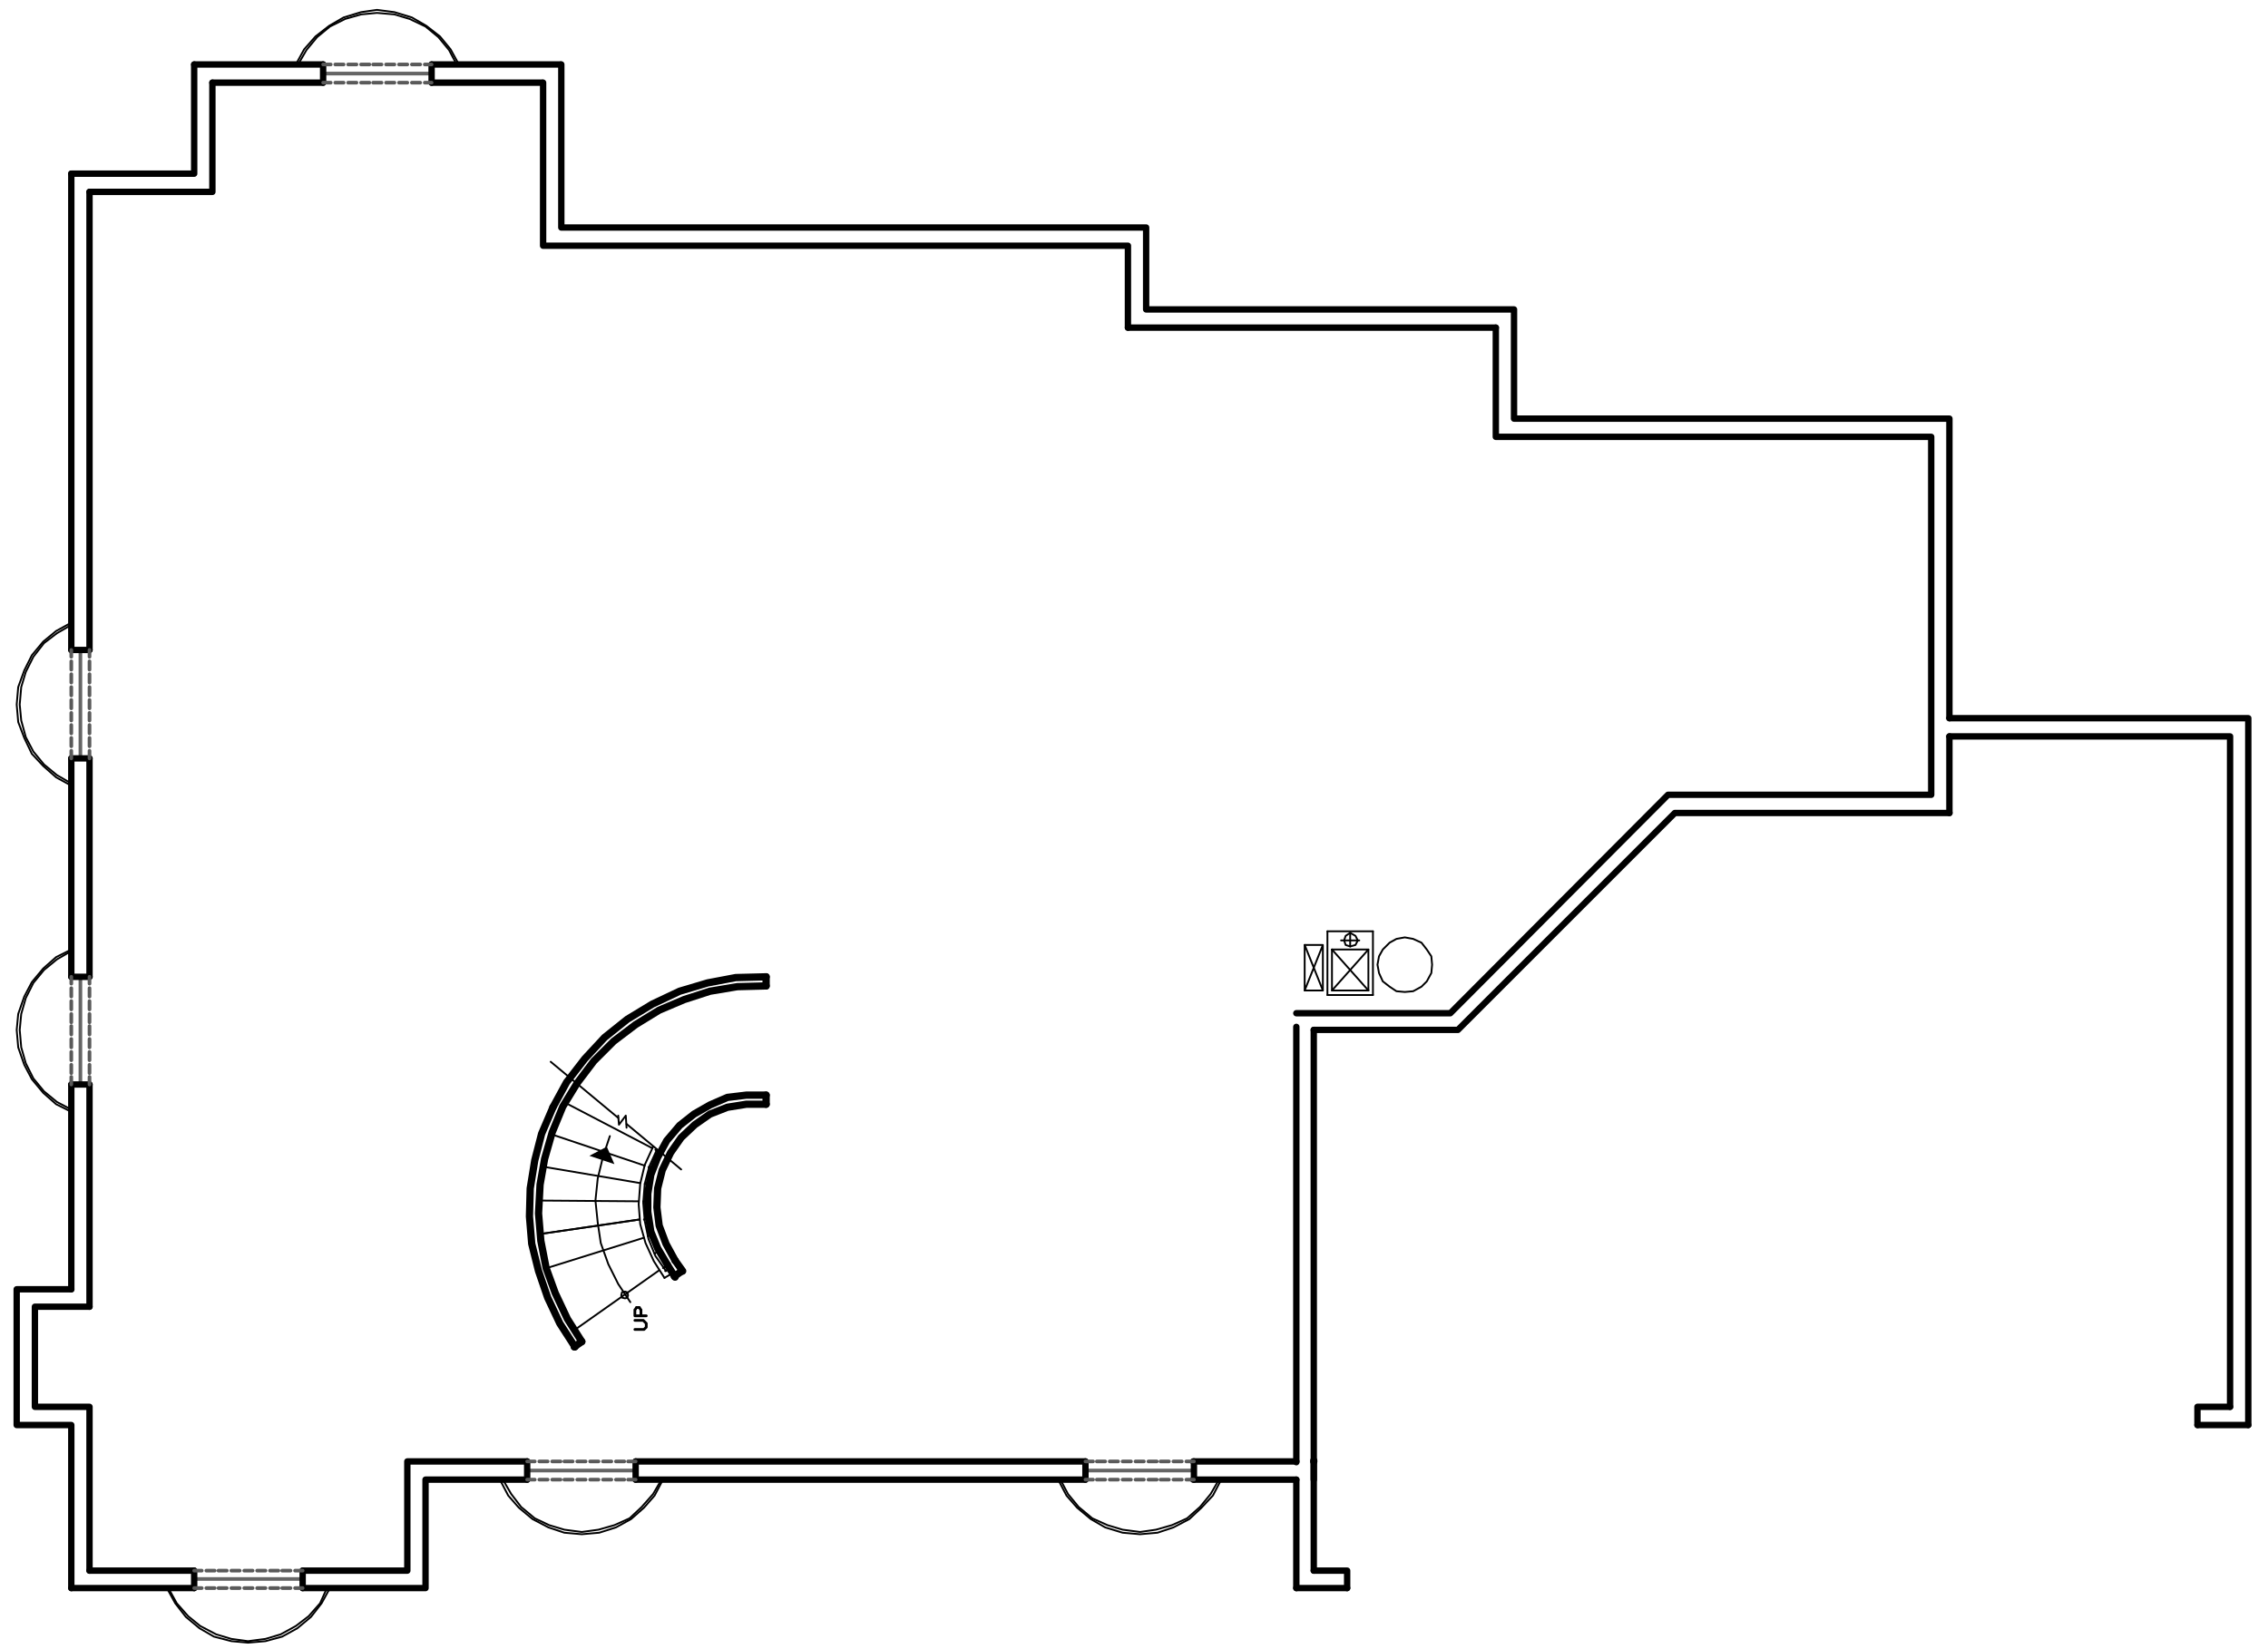 <?xml version="1.0" encoding="utf-8"?>
<!-- Generator: Adobe Illustrator 18.0.0, SVG Export Plug-In . SVG Version: 6.00 Build 0)  -->
<!DOCTYPE svg PUBLIC "-//W3C//DTD SVG 1.1//EN" "http://www.w3.org/Graphics/SVG/1.1/DTD/svg11.dtd">
<svg version="1.1" id="Layer_1" xmlns="http://www.w3.org/2000/svg" xmlns:xlink="http://www.w3.org/1999/xlink" x="0px" y="0px"
	 viewBox="0 0 299 217.4" enable-background="new 0 0 299 217.4" xml:space="preserve">
<path fill="none" stroke="#000000" stroke-width="0.84" stroke-linecap="round" stroke-linejoin="round" stroke-miterlimit="10" d="
	M11.8,85.7V25.3 M11.8,128.8V100 M11.8,172.3V143 M257,97.1v10.1"/>
<polyline fill="none" stroke="#000000" stroke-width="0.84" stroke-linecap="round" stroke-linejoin="round" stroke-miterlimit="10" points="
	11.8,172.3 4.6,172.3 4.6,185.5 11.8,185.5 11.8,207.1 "/>
<path fill="none" stroke="#000000" stroke-width="0.84" stroke-linecap="round" stroke-linejoin="round" stroke-miterlimit="10" d="
	M69.5,192.7H53.7 M143.1,192.7H83.8 M170.9,192.7h-13.6 M53.7,192.7v14.4 M25.6,207.1H11.8 M53.7,207.1H39.9"/>
<polyline fill="none" stroke="#000000" stroke-width="0.84" stroke-linecap="round" stroke-linejoin="round" stroke-miterlimit="10" points="
	170.9,133.6 191.2,133.6 219.9,104.8 254.6,104.8 254.6,57.6 197.2,57.6 197.2,43.2 "/>
<polyline fill="none" stroke="#000000" stroke-width="0.84" stroke-linecap="round" stroke-linejoin="round" stroke-miterlimit="10" points="
	148.7,43.2 148.7,32.4 71.6,32.4 71.6,10.9 "/>
<path fill="none" stroke="#000000" stroke-width="0.84" stroke-linecap="round" stroke-linejoin="round" stroke-miterlimit="10" d="
	M56.9,10.9h14.6 M28,10.9h14.6"/>
<polyline fill="none" stroke="#000000" stroke-width="0.84" stroke-linecap="round" stroke-linejoin="round" stroke-miterlimit="10" points="
	28,10.9 28,25.3 11.8,25.3 "/>
<path fill="none" stroke="#000000" stroke-width="0.84" stroke-linecap="round" stroke-linejoin="round" stroke-miterlimit="10" d="
	M9.4,85.7V22.9 M9.4,128.8V100 M9.4,170v-27"/>
<polyline fill="none" stroke="#000000" stroke-width="0.84" stroke-linecap="round" stroke-linejoin="round" stroke-miterlimit="10" points="
	9.4,170 2.2,170 2.2,187.9 9.4,187.9 9.4,209.4 "/>
<path fill="none" stroke="#000000" stroke-width="0.84" stroke-linecap="round" stroke-linejoin="round" stroke-miterlimit="10" d="
	M69.5,195.1H56.1 M143.1,195.1H83.8 M170.9,195.1h-13.6 M56.1,195.1v14.3 M25.6,209.4H9.4 M56.1,209.4H39.9"/>
<line fill="none" stroke="#000000" stroke-width="0.84" stroke-linecap="round" stroke-linejoin="round" stroke-miterlimit="10" x1="173.2" y1="135.8" x2="173.2" y2="195.1"/>
<polyline fill="none" stroke="#000000" stroke-width="0.84" stroke-linecap="round" stroke-linejoin="round" stroke-miterlimit="10" points="
	173.2,135.8 192.2,135.8 220.8,107.2 257,107.2 "/>
<polyline fill="none" stroke="#000000" stroke-width="0.84" stroke-linecap="round" stroke-linejoin="round" stroke-miterlimit="10" points="
	257,94.7 257,55.2 199.6,55.2 199.6,40.8 151.1,40.8 151.1,30 74,30 74,8.5 "/>
<path fill="none" stroke="#000000" stroke-width="0.84" stroke-linecap="round" stroke-linejoin="round" stroke-miterlimit="10" d="
	M56.9,8.5h17 M25.6,8.5h17"/>
<polyline fill="none" stroke="#000000" stroke-width="0.84" stroke-linecap="round" stroke-linejoin="round" stroke-miterlimit="10" points="
	25.6,8.5 25.6,22.9 9.4,22.9 "/>
<path fill="none" stroke="#000000" stroke-width="0.84" stroke-linecap="round" stroke-linejoin="round" stroke-miterlimit="10" d="
	M296.4,94.7v93.2 M294,97.1v88.4 M296.4,94.7H257 M294,97.1H257"/>
<polyline fill="none" stroke="#000000" stroke-width="0.84" stroke-linecap="round" stroke-linejoin="round" stroke-miterlimit="10" points="
	289.7,187.9 289.7,185.5 294,185.5 "/>
<path fill="none" stroke="#000000" stroke-width="0.84" stroke-linecap="round" stroke-linejoin="round" stroke-miterlimit="10" d="
	M170.9,195.1v14.3 M289.7,187.9h6.7"/>
<polyline fill="none" stroke="#000000" stroke-width="0.84" stroke-linecap="round" stroke-linejoin="round" stroke-miterlimit="10" points="
	177.6,209.4 177.6,207.1 173.2,207.1 "/>
<path fill="none" stroke="#000000" stroke-width="0.84" stroke-linecap="round" stroke-linejoin="round" stroke-miterlimit="10" d="
	M173.2,192.7v14.4 M170.9,209.4h6.7"/>
<line fill="none" stroke="#000000" stroke-width="0.96" stroke-linecap="round" stroke-linejoin="round" stroke-miterlimit="10" x1="173.2" y1="192.7" x2="173.2" y2="192.6"/>
<polyline fill="none" stroke="#000000" stroke-width="0.96" stroke-linecap="round" stroke-linejoin="round" stroke-miterlimit="10" points="
	101,130 97.2,130.1 93.6,130.7 90.2,131.8 86.9,133.2 83.8,135.1 80.9,137.3 78.3,139.9 76.1,142.8 74.2,145.9 72.8,149.3 
	71.8,152.8 71.2,156.2 71,160 71.3,163.6 72,167.2 73.2,170.5 74.8,173.9 76.7,176.9 "/>
<line fill="none" stroke="#000000" stroke-width="0.96" stroke-linecap="round" stroke-linejoin="round" stroke-miterlimit="10" x1="101" y1="130" x2="101" y2="128.8"/>
<polyline fill="none" stroke="#000000" stroke-width="0.96" stroke-linecap="round" stroke-linejoin="round" stroke-miterlimit="10" points="
	72.9,146 71.4,149.5 70.5,153 69.9,156.7 69.8,160.4 70.1,164 71,167.6 72.2,171.1 73.8,174.5 75.8,177.6 "/>
<polyline fill="none" stroke="#000000" stroke-width="0.96" stroke-linecap="round" stroke-linejoin="round" stroke-miterlimit="10" points="
	101,128.8 97,128.9 93.3,129.6 89.6,130.7 86,132.4 82.7,134.4 79.7,136.8 77.1,139.6 74.7,142.7 72.9,146 "/>
<path fill="none" stroke="#000000" stroke-width="0.84" stroke-linecap="round" stroke-linejoin="round" stroke-miterlimit="10" d="
	M148.7,43.2h48.5 M170.9,135.4v57.4"/>
<polyline fill="none" stroke="#000000" stroke-width="0.24" stroke-linecap="round" stroke-linejoin="round" stroke-miterlimit="10" points="
	60.5,8.5 59.4,6.5 58,4.8 56.2,3.4 54.3,2.3 52,1.6 49.7,1.3 47.6,1.6 45.3,2.3 43.4,3.4 41.6,4.8 40.1,6.5 39,8.5 "/>
<polyline fill="none" stroke="#000000" stroke-width="0.24" stroke-linecap="round" stroke-linejoin="round" stroke-miterlimit="10" points="
	60.2,8.5 59.2,6.6 57.8,4.9 56.1,3.5 54,2.5 52,1.9 49.7,1.7 47.6,1.9 45.5,2.5 43.5,3.5 41.8,4.9 40.4,6.6 39.3,8.5 "/>
<line fill="none" stroke="#656565" stroke-width="0.48" stroke-linecap="round" stroke-linejoin="round" stroke-miterlimit="10" x1="56.9" y1="9.7" x2="42.6" y2="9.7"/>
<path fill="none" stroke="#000000" stroke-width="0.84" stroke-linecap="round" stroke-linejoin="round" stroke-miterlimit="10" d="
	M42.6,8.5v2.4 M56.9,8.5v2.4"/>
<path fill="none" stroke="#5A5A5A" stroke-width="0.48" stroke-linecap="round" stroke-linejoin="round" stroke-miterlimit="10" d="
	M54.3,8.5h1.1 M52.6,8.5h1.1 M50.9,8.5H52 M49.2,8.5h1.1 M47.6,8.5h1.1 M45.9,8.5H47 M44.2,8.5h1.1 M42.6,8.5h1"/>
<line fill="none" stroke="#5A5A5A" stroke-width="0.48" stroke-linecap="round" stroke-linejoin="round" stroke-miterlimit="10" x1="56" y1="8.5" x2="56.9" y2="8.5"/>
<path fill="none" stroke="#5A5A5A" stroke-width="0.48" stroke-linecap="round" stroke-linejoin="round" stroke-miterlimit="10" d="
	M54.3,10.9h1.1 M52.6,10.9h1.1 M50.9,10.9H52 M49.2,10.9h1.1 M47.6,10.9h1.1 M45.9,10.9H47 M44.2,10.9h1.1 M42.6,10.9h1"/>
<line fill="none" stroke="#5A5A5A" stroke-width="0.48" stroke-linecap="round" stroke-linejoin="round" stroke-miterlimit="10" x1="56" y1="10.9" x2="56.9" y2="10.9"/>
<polyline fill="none" stroke="#000000" stroke-width="0.96" stroke-linecap="round" stroke-linejoin="round" stroke-miterlimit="10" points="
	101,144.4 98.4,144.4 95.9,144.7 93.6,145.7 91.5,146.9 89.6,148.4 87.9,150.4 86.7,152.6 85.8,154.9 85.4,157.4 85.4,159.8 
	85.8,162.4 86.7,164.6 88,166.8 "/>
<polyline fill="none" stroke="#000000" stroke-width="0.24" stroke-linecap="round" stroke-linejoin="round" stroke-miterlimit="10" points="
	86.6,151.6 85.6,153.8 85,156.1 84.8,158.6 85,161 85.5,163.4 86.4,165.6 87.8,167.6 "/>
<polyline fill="none" stroke="#000000" stroke-width="0.24" stroke-linecap="round" stroke-linejoin="round" stroke-miterlimit="10" points="
	86.1,151.2 85,153.6 84.4,156.1 84.2,158.8 84.4,161.4 85.1,163.9 86.2,166.3 87.6,168.5 "/>
<polyline fill="none" stroke="#000000" stroke-width="0.96" stroke-linecap="round" stroke-linejoin="round" stroke-miterlimit="10" points="
	101,145.6 98.4,145.6 95.9,146 93.6,146.9 91.6,148.3 89.8,150 88.4,152 87.3,154.3 86.7,156.7 86.6,159.2 86.9,161.6 87.8,164 
	89,166.2 "/>
<polyline fill="none" stroke="#000000" stroke-width="0.24" stroke-linecap="round" stroke-linejoin="round" stroke-miterlimit="10" points="
	80.4,149.8 79.5,152.5 78.8,155.4 78.5,158.3 78.8,161.2 79.2,163.9 80.2,166.7 81.5,169.3 83.1,171.7 "/>
<polyline fill-rule="evenodd" clip-rule="evenodd" points="77.7,152.4 80,151.2 81,153.5 "/>
<polyline fill="none" stroke="#000000" stroke-width="0.36" stroke-linecap="round" stroke-linejoin="round" stroke-miterlimit="10" points="
	83.7,174.1 84.8,174.1 84.9,174.2 85.1,174.4 85.2,174.5 85.2,175 85.1,175.1 84.9,175.3 83.7,175.3 "/>
<polyline fill="none" stroke="#000000" stroke-width="0.36" stroke-linecap="round" stroke-linejoin="round" stroke-miterlimit="10" points="
	85.2,173.5 83.7,173.5 83.7,172.7 83.8,172.6 83.9,172.4 84.3,172.4 84.4,172.6 84.5,172.7 84.5,173.5 "/>
<path fill="none" stroke="#000000" stroke-width="0.24" stroke-linecap="round" stroke-linejoin="round" stroke-miterlimit="10" d="
	M81.5,147.4l-8.9-7.4 M89.8,154.2l-7.2-6"/>
<polyline fill="none" stroke="#000000" stroke-width="0.24" stroke-linecap="round" stroke-linejoin="round" stroke-miterlimit="10" points="
	82.6,148.7 82.5,147.1 81.6,148.3 81.5,147.1 "/>
<path fill="none" stroke="#000000" stroke-width="0.24" stroke-linecap="round" stroke-linejoin="round" stroke-miterlimit="10" d="
	M86.9,167.5l-11.2,7.9 M88,166.8l-0.6,0.4 M86.9,164.9l-0.6,0.4 M86,151.4l-11.5-6 M86.9,152l-0.5-0.4 M85,153.7l-12.5-4.2
	 M86.1,154.1l-0.6-0.2 M84.4,156l-13-2.2 M85.6,156.2l-0.6-0.1 M84.2,158.4L71,158.3 M85.4,158.4h-0.6 M84.3,160.8l-13,1.9
	 M85.5,160.7l-0.6,0.1"/>
<path fill="none" stroke="#000000" stroke-width="0.96" stroke-linecap="round" stroke-linejoin="round" stroke-miterlimit="10" d="
	M76.7,176.9l-1,0.7 M89.9,167.6l-1,0.7"/>
<path fill="none" stroke="#000000" stroke-width="0.24" stroke-linecap="round" stroke-linejoin="round" stroke-miterlimit="10" d="
	M84.3,160.8l-13,1.9 M85.5,160.7l-0.6,0.1 M84.9,163.2l-12.8,4 M86,162.8l-0.6,0.2 M88.6,167.9l-1,0.6 M88.2,167.4l-0.5,0.2"/>
<line fill="none" stroke="#000000" stroke-width="0.96" stroke-linecap="round" stroke-linejoin="round" stroke-miterlimit="10" x1="101" y1="144.4" x2="101" y2="145.6"/>
<polygon fill="none" stroke="#000000" stroke-width="0.24" stroke-linecap="round" stroke-linejoin="round" stroke-miterlimit="10" points="
	82.8,170.8 82.7,170.4 82.4,170.3 82,170.4 81.9,170.8 82,171.1 82.4,171.2 82.7,171.1 "/>
<polyline fill="none" stroke="#000000" stroke-width="0.24" stroke-linecap="round" stroke-linejoin="round" stroke-miterlimit="10" points="
	22,209.4 23.1,211.4 24.5,213.2 26.3,214.7 28.2,215.8 30.5,216.4 32.7,216.6 35,216.4 37.2,215.8 39.2,214.7 41,213.2 42.4,211.4 
	43.5,209.4 "/>
<polyline fill="none" stroke="#000000" stroke-width="0.24" stroke-linecap="round" stroke-linejoin="round" stroke-miterlimit="10" points="
	22.2,209.4 23.3,211.4 24.8,213.1 26.4,214.4 28.5,215.5 30.5,216.1 32.7,216.4 35,216.1 37,215.5 39,214.4 40.7,213.1 42.2,211.4 
	43.1,209.4 "/>
<line fill="none" stroke="#656565" stroke-width="0.48" stroke-linecap="round" stroke-linejoin="round" stroke-miterlimit="10" x1="39.9" y1="208.2" x2="25.6" y2="208.2"/>
<path fill="none" stroke="#000000" stroke-width="0.84" stroke-linecap="round" stroke-linejoin="round" stroke-miterlimit="10" d="
	M25.6,207.1v2.3 M39.9,207.1v2.3"/>
<path fill="none" stroke="#5A5A5A" stroke-width="0.48" stroke-linecap="round" stroke-linejoin="round" stroke-miterlimit="10" d="
	M37.2,207.1h1.1 M35.6,207.1h1.1 M33.9,207.1H35 M32.2,207.1h1.1 M30.5,207.1h1.1 M28.8,207.1h1.1 M27.2,207.1h1.1 M25.6,207.1h1"/>
<line fill="none" stroke="#5A5A5A" stroke-width="0.48" stroke-linecap="round" stroke-linejoin="round" stroke-miterlimit="10" x1="38.9" y1="207.1" x2="39.9" y2="207.1"/>
<path fill="none" stroke="#5A5A5A" stroke-width="0.48" stroke-linecap="round" stroke-linejoin="round" stroke-miterlimit="10" d="
	M37.2,209.4h1.1 M35.6,209.4h1.1 M33.9,209.4H35 M32.2,209.4h1.1 M30.5,209.4h1.1 M28.8,209.4h1.1 M27.2,209.4h1.1 M25.6,209.4h1"/>
<line fill="none" stroke="#5A5A5A" stroke-width="0.48" stroke-linecap="round" stroke-linejoin="round" stroke-miterlimit="10" x1="38.9" y1="209.4" x2="39.9" y2="209.4"/>
<polyline fill="none" stroke="#000000" stroke-width="0.24" stroke-linecap="round" stroke-linejoin="round" stroke-miterlimit="10" points="
	65.9,195.1 67,197.2 68.4,198.8 70.2,200.3 72.3,201.4 74.4,202.1 76.7,202.3 79,202.1 81.2,201.4 83.2,200.3 84.9,198.8 
	86.3,197.2 87.4,195.1 "/>
<polyline fill="none" stroke="#000000" stroke-width="0.24" stroke-linecap="round" stroke-linejoin="round" stroke-miterlimit="10" points="
	66.3,195.1 67.4,197 68.7,198.7 70.5,200.2 72.4,201.1 74.4,201.7 76.7,202 78.9,201.7 81,201.1 83,200.2 84.6,198.7 86.1,197 
	87.2,195.1 "/>
<line fill="none" stroke="#656565" stroke-width="0.48" stroke-linecap="round" stroke-linejoin="round" stroke-miterlimit="10" x1="83.8" y1="193.9" x2="69.5" y2="193.9"/>
<path fill="none" stroke="#000000" stroke-width="0.84" stroke-linecap="round" stroke-linejoin="round" stroke-miterlimit="10" d="
	M69.5,192.7v2.4 M83.8,192.7v2.4"/>
<path fill="none" stroke="#5A5A5A" stroke-width="0.48" stroke-linecap="round" stroke-linejoin="round" stroke-miterlimit="10" d="
	M81.2,192.7h1.1 M79.5,192.7h1.1 M77.8,192.7h1.1 M76.1,192.7h1.1 M74.4,192.7h1.1 M72.8,192.7h1.1 M71.1,192.7h1.1 M69.5,192.7h1"
	/>
<line fill="none" stroke="#5A5A5A" stroke-width="0.48" stroke-linecap="round" stroke-linejoin="round" stroke-miterlimit="10" x1="82.8" y1="192.7" x2="83.8" y2="192.7"/>
<path fill="none" stroke="#5A5A5A" stroke-width="0.48" stroke-linecap="round" stroke-linejoin="round" stroke-miterlimit="10" d="
	M81.2,195.1h1.1 M79.5,195.1h1.1 M77.8,195.1h1.1 M76.1,195.1h1.1 M74.4,195.1h1.1 M72.8,195.1h1.1 M71.1,195.1h1.1 M69.5,195.1h1"
	/>
<line fill="none" stroke="#5A5A5A" stroke-width="0.48" stroke-linecap="round" stroke-linejoin="round" stroke-miterlimit="10" x1="82.8" y1="195.1" x2="83.8" y2="195.1"/>
<polyline fill="none" stroke="#000000" stroke-width="0.24" stroke-linecap="round" stroke-linejoin="round" stroke-miterlimit="10" points="
	139.5,195.1 140.6,197.2 142,198.8 143.8,200.3 145.7,201.4 148,202.1 150.3,202.3 152.6,202.1 154.7,201.4 156.8,200.3 
	158.4,198.8 159.9,197.2 161,195.1 "/>
<polyline fill="none" stroke="#000000" stroke-width="0.24" stroke-linecap="round" stroke-linejoin="round" stroke-miterlimit="10" points="
	139.8,195.1 140.8,197 142.2,198.7 144,200.2 146,201.1 148,201.7 150.3,202 152.4,201.7 154.5,201.1 156.5,200.2 158.2,198.7 
	159.6,197 160.7,195.1 "/>
<line fill="none" stroke="#656565" stroke-width="0.48" stroke-linecap="round" stroke-linejoin="round" stroke-miterlimit="10" x1="157.4" y1="193.9" x2="143.1" y2="193.9"/>
<path fill="none" stroke="#000000" stroke-width="0.84" stroke-linecap="round" stroke-linejoin="round" stroke-miterlimit="10" d="
	M143.1,192.7v2.4 M157.4,192.7v2.4"/>
<path fill="none" stroke="#5A5A5A" stroke-width="0.48" stroke-linecap="round" stroke-linejoin="round" stroke-miterlimit="10" d="
	M154.7,192.7h1.1 M153,192.7h1.1 M151.4,192.7h1.1 M149.7,192.7h1.1 M148,192.7h1.1 M146.3,192.7h1.1 M144.6,192.7h1.1 M143.1,192.7
	h1"/>
<line fill="none" stroke="#5A5A5A" stroke-width="0.48" stroke-linecap="round" stroke-linejoin="round" stroke-miterlimit="10" x1="156.4" y1="192.7" x2="157.4" y2="192.7"/>
<path fill="none" stroke="#5A5A5A" stroke-width="0.48" stroke-linecap="round" stroke-linejoin="round" stroke-miterlimit="10" d="
	M154.7,195.1h1.1 M153,195.1h1.1 M151.4,195.1h1.1 M149.7,195.1h1.1 M148,195.1h1.1 M146.3,195.1h1.1 M144.6,195.1h1.1 M143.1,195.1
	h1"/>
<line fill="none" stroke="#5A5A5A" stroke-width="0.48" stroke-linecap="round" stroke-linejoin="round" stroke-miterlimit="10" x1="156.4" y1="195.1" x2="157.4" y2="195.1"/>
<polyline fill="none" stroke="#000000" stroke-width="0.24" stroke-linecap="round" stroke-linejoin="round" stroke-miterlimit="10" points="
	9.4,82.1 7.4,83.2 5.7,84.6 4.2,86.4 3.2,88.4 2.4,90.6 2.2,92.9 2.4,95.2 3.2,97.3 4.2,99.4 5.7,101 7.4,102.5 9.4,103.6 "/>
<polyline fill="none" stroke="#000000" stroke-width="0.24" stroke-linecap="round" stroke-linejoin="round" stroke-miterlimit="10" points="
	9.4,82.4 7.5,83.5 5.8,84.8 4.4,86.6 3.4,88.6 2.8,90.6 2.6,92.9 2.8,95 3.4,97.2 4.4,99.1 5.8,100.8 7.5,102.2 9.4,103.3 "/>
<line fill="none" stroke="#656565" stroke-width="0.48" stroke-linecap="round" stroke-linejoin="round" stroke-miterlimit="10" x1="10.6" y1="85.7" x2="10.6" y2="100"/>
<path fill="none" stroke="#000000" stroke-width="0.84" stroke-linecap="round" stroke-linejoin="round" stroke-miterlimit="10" d="
	M9.4,100h2.4 M9.4,85.7h2.4"/>
<path fill="none" stroke="#5A5A5A" stroke-width="0.48" stroke-linecap="round" stroke-linejoin="round" stroke-miterlimit="10" d="
	M9.4,88.3v-1.1 M9.4,90v-1.1 M9.4,91.7v-1.1 M9.4,93.4v-1.1 M9.4,95V94 M9.4,96.7v-1.1 M9.4,98.4v-1.1 M9.4,100v-1"/>
<line fill="none" stroke="#5A5A5A" stroke-width="0.48" stroke-linecap="round" stroke-linejoin="round" stroke-miterlimit="10" x1="9.4" y1="86.6" x2="9.4" y2="85.7"/>
<path fill="none" stroke="#5A5A5A" stroke-width="0.48" stroke-linecap="round" stroke-linejoin="round" stroke-miterlimit="10" d="
	M11.8,88.3v-1.1 M11.8,90v-1.1 M11.8,91.7v-1.1 M11.8,93.4v-1.1 M11.8,95V94 M11.8,96.7v-1.1 M11.8,98.4v-1.1 M11.8,100v-1"/>
<line fill="none" stroke="#5A5A5A" stroke-width="0.48" stroke-linecap="round" stroke-linejoin="round" stroke-miterlimit="10" x1="11.8" y1="86.6" x2="11.8" y2="85.7"/>
<polyline fill="none" stroke="#000000" stroke-width="0.24" stroke-linecap="round" stroke-linejoin="round" stroke-miterlimit="10" points="
	9.4,125.2 7.4,126.2 5.7,127.7 4.2,129.5 3.2,131.4 2.4,133.7 2.2,135.8 2.4,138.1 3.2,140.4 4.2,142.3 5.7,144.1 7.4,145.6 
	9.4,146.6 "/>
<polyline fill="none" stroke="#000000" stroke-width="0.24" stroke-linecap="round" stroke-linejoin="round" stroke-miterlimit="10" points="
	9.4,125.4 7.5,126.5 5.8,127.9 4.4,129.6 3.4,131.6 2.8,133.7 2.6,135.8 2.8,138.1 3.4,140.2 4.4,142.2 5.8,143.9 7.5,145.3 
	9.4,146.3 "/>
<line fill="none" stroke="#656565" stroke-width="0.48" stroke-linecap="round" stroke-linejoin="round" stroke-miterlimit="10" x1="10.6" y1="128.8" x2="10.6" y2="143"/>
<path fill="none" stroke="#000000" stroke-width="0.84" stroke-linecap="round" stroke-linejoin="round" stroke-miterlimit="10" d="
	M9.4,143h2.4 M9.4,128.8h2.4"/>
<path fill="none" stroke="#5A5A5A" stroke-width="0.48" stroke-linecap="round" stroke-linejoin="round" stroke-miterlimit="10" d="
	M9.4,131.4v-1.1 M9.4,133.1V132 M9.4,134.8v-1.1 M9.4,136.4v-1.1 M9.4,138.1V137 M9.4,139.8v-1.1 M9.4,141.5v-1.1 M9.4,143v-1"/>
<line fill="none" stroke="#5A5A5A" stroke-width="0.48" stroke-linecap="round" stroke-linejoin="round" stroke-miterlimit="10" x1="9.4" y1="129.7" x2="9.4" y2="128.8"/>
<path fill="none" stroke="#5A5A5A" stroke-width="0.48" stroke-linecap="round" stroke-linejoin="round" stroke-miterlimit="10" d="
	M11.8,131.4v-1.1 M11.8,133.1V132 M11.8,134.8v-1.1 M11.8,136.4v-1.1 M11.8,138.1V137 M11.8,139.8v-1.1 M11.8,141.5v-1.1 M11.8,143
	v-1"/>
<line fill="none" stroke="#5A5A5A" stroke-width="0.48" stroke-linecap="round" stroke-linejoin="round" stroke-miterlimit="10" x1="11.8" y1="129.7" x2="11.8" y2="128.8"/>
<polygon fill="none" stroke="#000000" stroke-width="0.24" stroke-linecap="round" stroke-linejoin="round" stroke-miterlimit="10" points="
	188.8,127.2 188.7,128.3 188.1,129.4 187.4,130.1 186.3,130.7 185.2,130.8 184.1,130.7 183.2,130.1 182.3,129.4 181.8,128.3 
	181.6,127.2 181.8,126.1 182.3,125.2 183.2,124.3 184.1,123.8 185.2,123.6 186.3,123.8 187.4,124.3 188.1,125.2 188.7,126.1 "/>
<path fill="none" stroke="#000000" stroke-width="0.24" stroke-linecap="round" stroke-linejoin="round" stroke-miterlimit="10" d="
	M180.4,130.6l-4.8-5.4 M181,131.2v-8.4 M175,122.8v8.4"/>
<polyline fill="none" stroke="#000000" stroke-width="0.24" stroke-linecap="round" stroke-linejoin="round" stroke-miterlimit="10" points="
	175.6,130.6 180.4,125.2 175.6,125.2 "/>
<path fill="none" stroke="#000000" stroke-width="0.24" stroke-linecap="round" stroke-linejoin="round" stroke-miterlimit="10" d="
	M175.6,125.2v5.4 M181,122.8h-6 M175.6,130.6h4.8"/>
<polyline fill="none" stroke="#000000" stroke-width="0.24" stroke-linecap="round" stroke-linejoin="round" stroke-miterlimit="10" points="
	172,124.6 174.4,130.6 172,130.6 "/>
<polyline fill="none" stroke="#000000" stroke-width="0.24" stroke-linecap="round" stroke-linejoin="round" stroke-miterlimit="10" points="
	174.4,130.6 174.4,124.6 172,124.6 172,130.6 174.4,124.6 "/>
<line fill="none" stroke="#000000" stroke-width="0.24" stroke-linecap="round" stroke-linejoin="round" stroke-miterlimit="10" x1="178" y1="124.8" x2="178" y2="123"/>
<polygon fill="none" stroke="#000000" stroke-width="0.24" stroke-linecap="round" stroke-linejoin="round" stroke-miterlimit="10" points="
	179,124 178.7,124.6 178,124.8 177.4,124.6 177.2,124 177.4,123.4 178,123 178.7,123.4 "/>
<path fill="none" stroke="#000000" stroke-width="0.24" stroke-linecap="round" stroke-linejoin="round" stroke-miterlimit="10" d="
	M175,131.2h6 M180.4,130.6v-5.4 M176.8,124h2.4"/>
<path fill="none" stroke="#000000" stroke-width="0.96" stroke-linecap="round" stroke-linejoin="round" stroke-miterlimit="10" d="
	M88,166.8l1,1.6 M89,166.2l1,1.4"/>
</svg>
